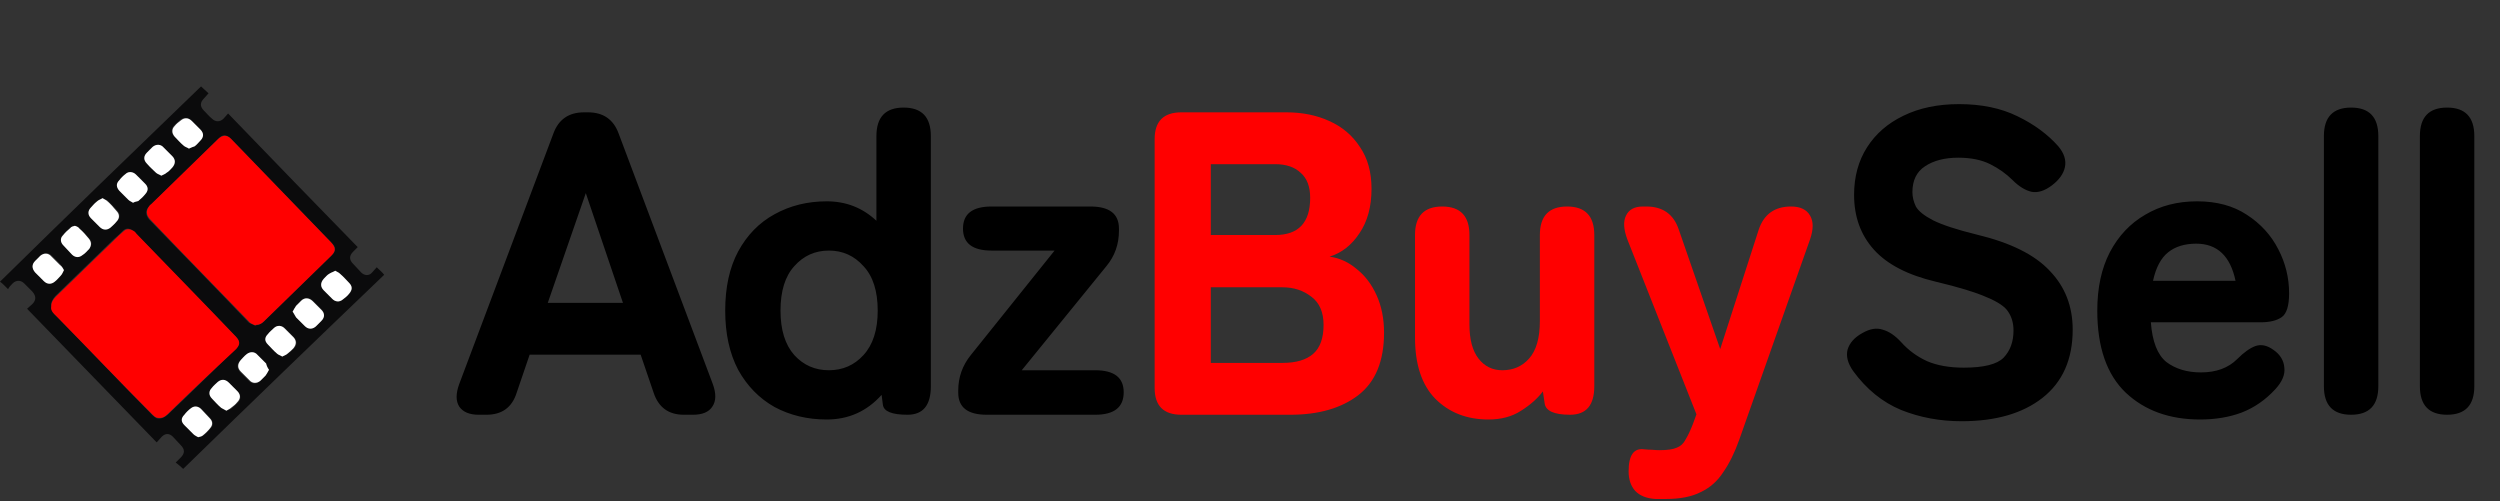 <svg width="434" height="87" viewBox="0 0 434 87" fill="none" xmlns="http://www.w3.org/2000/svg">
<rect x="0" y="0" width="434" height="87" fill="#333333" stroke="none"/>
<path d="M31.8 81.4C31.4 81 30.9 80.6 30.5 80.3C30.8 80 31.1 79.7 31.4 79.4C32.1 78.7 32.1 78 31.4 77.3C30.9 76.8 30.5 76.3 30 75.8C29.4 75.2 28.7 75.2 28.1 75.8C27.8 76.1 27.5 76.5 27.2 76.8C19.6 69 12.2 61.3 4.7 53.6C5 53.3 5.3 53.1 5.6 52.8C6.3 52.1 6.3 51.4 5.6 50.6C5.1 50.1 4.7 49.7 4.2 49.2C3.6 48.6 2.8 48.6 2.2 49.2C1.9 49.5 1.6 49.8 1.4 50.2C1.1 49.9 0.9 49.7 0.7 49.5C0.5 49.3 0.3 49.1 0 48.9C11.7 37.4 23.3 26.2 34.9 15C35.3 15.4 35.8 15.8 36.2 16.2C35.9 16.5 35.7 16.8 35.4 17.1C34.7 17.8 34.7 18.5 35.4 19.2C35.9 19.7 36.3 20.2 36.8 20.6C37.4 21.2 38.2 21.2 38.8 20.6C39.1 20.3 39.3 20 39.6 19.7C47.1 27.5 54.6 35.2 62.1 42.9C61.8 43.2 61.5 43.5 61.3 43.7C60.6 44.4 60.6 45.1 61.3 45.8C61.8 46.3 62.2 46.8 62.7 47.3C63.3 47.9 64.1 47.9 64.6 47.3C64.9 47 65.1 46.7 65.4 46.4C65.9 46.9 66.3 47.2 66.7 47.7C55 58.9 43.4 70.1 31.8 81.4ZM44.3 56.5C45 56.4 45.4 56.2 45.8 55.8C49.7 52 53.6 48.2 57.5 44.4C58.4 43.6 58.4 42.9 57.5 42.1C51.7 36.1 45.9 30.1 40.1 24.1C39.3 23.3 38.6 23.3 37.9 24.1C34 27.9 30.1 31.7 26.2 35.5C26.1 35.6 25.9 35.8 25.8 35.9C25.2 36.6 25.3 37.4 25.9 38.1C31.7 44.1 37.5 50 43.2 56C43.5 56.2 43.9 56.3 44.3 56.5ZM8.9 53.2C8.9 53.7 9.1 54.1 9.4 54.5C9.6 54.7 9.9 55 10.1 55.2C15.6 60.8 21 66.5 26.5 72.1C26.7 72.3 27 72.5 27.2 72.6C27.9 72.8 28.5 72.5 29.1 72C33.1 68.2 37 64.4 40.9 60.5C41.7 59.8 41.7 59.2 40.9 58.4C35.1 52.4 29.3 46.5 23.6 40.5C23.4 40.3 23.2 40.1 22.9 39.9C22.3 39.6 21.8 39.6 21.3 40.1C20.8 40.6 20.3 41.1 19.8 41.5C16.4 44.8 13 48.1 9.6 51.4C9.1 52 8.8 52.5 8.9 53.2ZM34.4 75.9C34.7 75.8 35 75.7 35.3 75.6C35.8 75.2 36.2 74.8 36.6 74.3C37.1 73.8 37 73.1 36.5 72.6C36 72.1 35.5 71.5 35 71C34.5 70.5 33.7 70.4 33.2 70.9C32.8 71.2 32.4 71.6 32.1 72C31.6 72.6 31.6 73.2 32.1 73.8C32.6 74.3 33.1 74.9 33.7 75.4C33.8 75.7 34.1 75.8 34.4 75.9ZM23.1 35.2C23.4 35.1 23.7 35 24 34.9C24.5 34.5 24.9 34.1 25.3 33.6C25.8 33 25.7 32.4 25.2 31.9C24.7 31.3 24.2 30.8 23.6 30.3C23.1 29.8 22.4 29.8 21.8 30.2C21.4 30.5 21 30.9 20.7 31.3C20.2 31.9 20.2 32.5 20.7 33.1C21.2 33.6 21.7 34.2 22.3 34.7C22.5 34.9 22.8 35 23.1 35.2ZM58.2 47C57.8 47.2 57.5 47.3 57.2 47.5C56.8 47.8 56.5 48.1 56.2 48.4C55.6 49 55.6 49.7 56.2 50.4C56.7 50.9 57.2 51.4 57.7 51.9C58.2 52.4 59 52.5 59.5 52C59.9 51.7 60.2 51.3 60.6 51C61.2 50.4 61.2 49.7 60.6 49.1C60.1 48.5 59.6 48 59 47.5C58.9 47.3 58.6 47.2 58.2 47ZM50.8 54.1C51 54.5 51.1 54.8 51.4 55C51.9 55.5 52.4 56 52.9 56.5C53.5 57.1 54.2 57.1 54.8 56.6C55.2 56.3 55.5 56 55.8 55.6C56.4 55 56.4 54.3 55.8 53.7C55.3 53.2 54.8 52.7 54.3 52.2C53.7 51.6 53 51.6 52.3 52.1C52 52.4 51.7 52.7 51.4 53C51.2 53.4 51.1 53.8 50.8 54.1ZM11.1 46.9C10.9 46.5 10.7 46.2 10.5 45.9C10 45.4 9.5 44.9 9 44.4C8.4 43.8 7.7 43.8 7.1 44.3C6.8 44.6 6.5 44.9 6.2 45.2C5.5 45.9 5.5 46.6 6.2 47.2C6.7 47.7 7.2 48.2 7.7 48.7C8.3 49.3 9 49.3 9.6 48.8C9.9 48.5 10.3 48.2 10.6 47.8C10.7 47.6 10.9 47.2 11.1 46.9ZM49 61.9C49.3 61.7 49.7 61.6 50 61.4C50.3 61.1 50.7 60.8 51 60.5C51.6 59.9 51.6 59.2 51 58.5C50.5 58 50 57.5 49.5 57C49 56.5 48.2 56.4 47.7 56.9C47.3 57.2 46.9 57.6 46.6 58C46.1 58.6 46.1 59.2 46.6 59.8C47.1 60.4 47.7 60.9 48.2 61.4C48.4 61.6 48.7 61.7 49 61.9ZM28 30.5C28.4 30.3 28.7 30.2 28.9 30C29.3 29.7 29.6 29.4 29.9 29.1C30.5 28.5 30.5 27.8 29.9 27.1C29.4 26.6 28.9 26.1 28.4 25.6C27.8 25 27.1 25 26.5 25.5C26.1 25.8 25.8 26.1 25.5 26.5C24.9 27.1 24.9 27.8 25.5 28.4C26 28.9 26.5 29.5 27.1 30C27.3 30.2 27.7 30.3 28 30.5ZM39.3 71.3C39.6 71.1 40 71.1 40.2 70.9C40.6 70.6 40.9 70.2 41.3 69.9C41.9 69.3 41.8 68.6 41.3 68C40.8 67.5 40.3 67 39.8 66.5C39.3 66 38.5 65.9 37.9 66.4C37.5 66.7 37.2 67.1 36.9 67.4C36.3 68 36.4 68.7 36.9 69.3C37.4 69.9 37.9 70.4 38.5 70.9C38.6 71 39 71.1 39.3 71.3ZM32.8 25.8C33.2 25.6 33.5 25.5 33.7 25.3C34.1 25 34.4 24.7 34.7 24.3C35.3 23.7 35.3 23 34.7 22.4C34.2 21.9 33.7 21.4 33.2 20.9C32.7 20.4 31.9 20.3 31.3 20.8C30.9 21.1 30.6 21.5 30.2 21.8C29.7 22.4 29.7 23.1 30.2 23.6C30.7 24.2 31.2 24.7 31.8 25.2C32.2 25.5 32.5 25.6 32.8 25.8ZM46.7 64.2C46.5 63.8 46.4 63.5 46.1 63.2C45.6 62.7 45.1 62.2 44.6 61.7C44 61.1 43.3 61.1 42.7 61.6C42.4 61.9 42 62.2 41.7 62.6C41.1 63.2 41.1 63.9 41.7 64.6C42.2 65.1 42.7 65.6 43.2 66.1C43.8 66.7 44.5 66.7 45.1 66.2C45.4 65.9 45.8 65.6 46 65.3C46.3 64.9 46.4 64.5 46.7 64.2ZM17.8 34.4C17.5 34.6 17.1 34.7 16.9 34.9C16.5 35.2 16.2 35.5 15.9 35.9C15.3 36.5 15.3 37.2 15.9 37.8C16.4 38.3 16.9 38.8 17.4 39.3C17.9 39.9 18.7 39.9 19.3 39.4C19.7 39.1 20 38.7 20.3 38.4C20.9 37.8 20.9 37.1 20.3 36.5C19.8 35.9 19.2 35.4 18.7 34.8C18.4 34.7 18.1 34.6 17.8 34.4ZM13 39.2C12.7 39.3 12.4 39.4 12.2 39.5C11.7 39.9 11.3 40.3 10.9 40.8C10.4 41.3 10.5 42 11 42.5C11.5 43 12 43.6 12.5 44.1C13 44.6 13.8 44.7 14.3 44.2C14.7 43.9 15.1 43.5 15.5 43.1C16 42.5 16 41.9 15.4 41.3C14.9 40.7 14.4 40.2 13.8 39.6C13.6 39.4 13.3 39.3 13 39.2Z" fill="#0B0B0C"/>
<path d="M44.3 56.5C44 56.3 43.5 56.2 43.3 55.9C37.5 49.9 31.7 44 26 38C25.4 37.3 25.3 36.6 25.9 35.8C26 35.6 26.2 35.5 26.3 35.4C30.1 31.7 34 27.9 37.9 24.1C38.7 23.4 39.4 23.4 40.1 24.1C45.9 30.1 51.7 36.1 57.5 42.1C58.3 43 58.3 43.6 57.5 44.4C53.6 48.2 49.7 52 45.8 55.8C45.4 56.2 45 56.4 44.4 56.4C44.3 56.5 44.3 56.5 44.3 56.5Z" fill="#FF0000"/>
<path d="M8.9 53.2C8.9 52.5 9.2 52 9.7 51.5C13.1 48.2 16.5 44.9 19.9 41.6C20.4 41.1 20.9 40.6 21.4 40.2C21.9 39.7 22.4 39.7 23 40C23.3 40.1 23.5 40.3 23.7 40.6C29.5 46.6 35.3 52.5 41 58.5C41.7 59.3 41.7 59.8 41 60.6C37 64.3 33 68.1 29.1 71.9C28.6 72.4 28 72.7 27.2 72.5C26.9 72.4 26.7 72.2 26.5 72C21 66.5 15.6 60.8 10.1 55.2C9.9 55 9.6 54.7 9.4 54.5C9 54.1 8.8 53.7 8.9 53.2Z" fill="#FF0000"/>
<path d="M34.4 75.9C34.1 75.7 33.8 75.6 33.6 75.4C33.1 74.9 32.6 74.4 32 73.8C31.4 73.2 31.4 72.6 32 72C32.3 71.6 32.7 71.2 33.1 70.9C33.7 70.4 34.4 70.5 34.9 71C35.4 71.5 35.9 72.1 36.4 72.6C36.9 73.1 37 73.7 36.5 74.3C36.1 74.8 35.7 75.2 35.2 75.6C35 75.8 34.7 75.8 34.4 75.9Z" fill="white"/>
<path d="M23.1 35.2C22.8 35 22.5 34.9 22.3 34.7C21.8 34.2 21.3 33.7 20.7 33.1C20.2 32.5 20.1 31.9 20.7 31.3C21 30.9 21.4 30.5 21.8 30.2C22.3 29.7 23.1 29.8 23.6 30.3C24.1 30.8 24.7 31.4 25.2 31.9C25.7 32.4 25.8 33 25.3 33.6C24.9 34.1 24.5 34.5 24 34.9C23.7 35 23.4 35 23.1 35.2Z" fill="white"/>
<path d="M58.2 47C58.5 47.2 58.8 47.3 59 47.5C59.6 48 60.1 48.6 60.6 49.1C61.2 49.7 61.2 50.3 60.6 51C60.3 51.4 59.9 51.7 59.5 52C58.9 52.5 58.2 52.4 57.7 51.9C57.2 51.4 56.7 50.9 56.2 50.4C55.6 49.8 55.6 49.1 56.2 48.4C56.5 48.1 56.8 47.7 57.2 47.5C57.5 47.3 57.9 47.2 58.2 47Z" fill="white"/>
<path d="M50.8 54.1C51 53.7 51.2 53.4 51.4 53.1C51.7 52.8 52 52.5 52.3 52.2C52.9 51.6 53.7 51.7 54.3 52.3C54.8 52.8 55.3 53.3 55.8 53.8C56.4 54.4 56.4 55.1 55.8 55.7C55.5 56 55.1 56.4 54.8 56.7C54.2 57.2 53.5 57.2 52.9 56.6C52.4 56.1 51.9 55.6 51.4 55.1C51.2 54.8 51.1 54.5 50.8 54.1Z" fill="white"/>
<path d="M11.1 46.9C10.9 47.3 10.8 47.6 10.5 47.9C10.2 48.2 9.9 48.6 9.5 48.9C8.9 49.4 8.2 49.4 7.6 48.8C7.1 48.3 6.6 47.8 6.1 47.3C5.5 46.6 5.5 45.9 6.1 45.3C6.4 45 6.7 44.7 7 44.4C7.6 43.9 8.4 43.9 8.9 44.5C9.4 45 9.9 45.5 10.4 46C10.7 46.2 10.9 46.5 11.1 46.9Z" fill="white"/>
<path d="M49 61.9C48.7 61.7 48.3 61.6 48.1 61.4C47.5 60.9 47 60.3 46.5 59.8C45.9 59.2 45.9 58.6 46.5 58C46.8 57.6 47.2 57.3 47.6 56.9C48.2 56.4 48.9 56.5 49.4 57C49.9 57.5 50.4 58 50.9 58.5C51.5 59.1 51.5 59.8 50.9 60.5C50.6 60.8 50.3 61.1 49.9 61.4C49.7 61.6 49.4 61.7 49 61.9Z" fill="white"/>
<path d="M28 30.5C27.7 30.3 27.3 30.2 27.1 30C26.6 29.5 26 29 25.5 28.4C24.9 27.8 24.9 27.1 25.5 26.5C25.8 26.2 26.2 25.8 26.5 25.5C27.1 25 27.9 25 28.4 25.6C28.9 26.1 29.4 26.6 29.9 27.1C30.5 27.7 30.5 28.4 29.9 29.1C29.6 29.4 29.3 29.8 28.9 30C28.7 30.2 28.4 30.3 28 30.5Z" fill="white"/>
<path d="M39.3 71.3C39 71.1 38.7 71 38.4 70.8C37.8 70.3 37.3 69.7 36.8 69.2C36.2 68.6 36.2 67.9 36.8 67.3C37.1 66.9 37.5 66.6 37.8 66.3C38.4 65.8 39.1 65.8 39.7 66.4C40.2 66.9 40.7 67.4 41.2 67.9C41.8 68.5 41.8 69.2 41.2 69.8C40.9 70.2 40.5 70.5 40.1 70.8C39.9 71 39.6 71.1 39.3 71.3Z" fill="white"/>
<path d="M32.8 25.8C32.5 25.6 32.1 25.5 31.9 25.3C31.3 24.8 30.8 24.2 30.3 23.7C29.8 23.1 29.8 22.4 30.3 21.9C30.6 21.5 31 21.2 31.4 20.9C32 20.4 32.7 20.4 33.3 21C33.8 21.5 34.3 22 34.8 22.5C35.4 23.1 35.4 23.8 34.8 24.4C34.5 24.7 34.2 25.1 33.8 25.4C33.5 25.5 33.2 25.6 32.8 25.8Z" fill="white"/>
<path d="M46.7 64.2C46.5 64.6 46.3 64.9 46.1 65.2C45.8 65.5 45.5 65.8 45.2 66.1C44.6 66.6 43.8 66.6 43.3 66C42.8 65.5 42.3 65 41.8 64.5C41.2 63.9 41.2 63.2 41.8 62.5C42.1 62.2 42.4 61.8 42.8 61.5C43.4 61 44.2 61 44.7 61.6C45.2 62.1 45.7 62.6 46.2 63.1C46.3 63.5 46.4 63.8 46.7 64.2Z" fill="white"/>
<path d="M17.8 34.4C18.1 34.6 18.4 34.7 18.6 34.9C19.2 35.4 19.7 36 20.2 36.6C20.8 37.2 20.8 37.9 20.2 38.5C19.9 38.9 19.5 39.2 19.2 39.5C18.6 40 17.9 40 17.3 39.4C16.8 38.9 16.3 38.4 15.8 37.9C15.2 37.3 15.2 36.6 15.8 36C16.1 35.7 16.4 35.3 16.8 35C17.1 34.7 17.5 34.6 17.8 34.4Z" fill="white"/>
<path d="M13 39.2C13.3 39.3 13.6 39.4 13.8 39.7C14.4 40.2 14.9 40.8 15.4 41.4C15.9 42 15.9 42.6 15.5 43.2C15.1 43.6 14.8 44 14.3 44.3C13.7 44.8 13 44.7 12.5 44.2C12 43.7 11.5 43.1 11 42.6C10.5 42.1 10.4 41.4 10.9 40.9C11.3 40.4 11.7 40 12.2 39.6C12.4 39.3 12.7 39.3 13 39.2Z" fill="white"/>
<path d="M83.094 72C81.494 72 80.369 71.525 79.719 70.575C79.119 69.625 79.119 68.325 79.719 66.675L96.069 23.175C96.969 20.725 98.744 19.5 101.394 19.5H102.069C104.719 19.5 106.494 20.725 107.394 23.175L123.744 66.675C124.344 68.325 124.319 69.625 123.669 70.575C123.069 71.525 121.944 72 120.294 72H118.719C116.069 72 114.319 70.725 113.469 68.175L111.219 61.575H91.944L89.694 68.175C88.894 70.725 87.144 72 84.444 72H83.094ZM95.094 52.575H108.144L101.694 33.525L95.094 52.575ZM143.521 72.825C140.171 72.825 137.146 72.1 134.446 70.65C131.796 69.15 129.696 67 128.146 64.2C126.646 61.35 125.896 57.925 125.896 53.925C125.896 49.875 126.646 46.45 128.146 43.65C129.696 40.8 131.796 38.65 134.446 37.2C137.146 35.7 140.171 34.95 143.521 34.95C146.871 34.95 149.746 36.075 152.146 38.325V23.625C152.146 20.325 153.721 18.675 156.871 18.675C160.021 18.675 161.596 20.325 161.596 23.625V67.05C161.596 70.35 160.246 72 157.546 72C154.846 72 153.421 71.425 153.271 70.275L153.046 68.55C150.496 71.4 147.321 72.825 143.521 72.825ZM143.896 64.275C146.296 64.275 148.296 63.4 149.896 61.65C151.546 59.85 152.371 57.275 152.371 53.925C152.371 50.525 151.546 47.95 149.896 46.2C148.296 44.4 146.296 43.5 143.896 43.5C141.496 43.5 139.496 44.4 137.896 46.2C136.296 47.95 135.496 50.525 135.496 53.925C135.496 57.275 136.296 59.85 137.896 61.65C139.496 63.4 141.496 64.275 143.896 64.275ZM171.3 72C168 72 166.35 70.725 166.35 68.175V67.8C166.35 65.5 167.075 63.45 168.525 61.65L183.075 43.5H172.125C168.825 43.5 167.175 42.225 167.175 39.675C167.175 37.125 168.825 35.85 172.125 35.85H189.3C192.6 35.85 194.25 37.125 194.25 39.675V40.05C194.25 42.4 193.525 44.45 192.075 46.2L177.375 64.275H190.125C193.425 64.275 195.075 65.55 195.075 68.1C195.075 70.7 193.425 72 190.125 72H171.3ZM340.544 73.125C336.794 73.125 333.294 72.475 330.044 71.175C326.794 69.825 324.019 67.575 321.719 64.425C320.769 63.075 320.444 61.825 320.744 60.675C321.094 59.525 321.944 58.575 323.294 57.825C324.594 57.075 325.769 56.875 326.819 57.225C327.919 57.525 328.994 58.25 330.044 59.4C331.294 60.8 332.794 61.9 334.544 62.7C336.294 63.45 338.419 63.825 340.919 63.825C344.369 63.825 346.669 63.25 347.819 62.1C348.969 60.9 349.544 59.325 349.544 57.375C349.544 56.125 349.244 55.05 348.644 54.15C348.094 53.25 346.844 52.4 344.894 51.6C342.994 50.75 340.044 49.85 336.044 48.9C331.194 47.75 327.619 45.9 325.319 43.35C323.019 40.8 321.869 37.625 321.869 33.825C321.869 30.675 322.619 27.925 324.119 25.575C325.619 23.225 327.719 21.4 330.419 20.1C333.169 18.75 336.394 18.075 340.094 18.075C343.994 18.075 347.369 18.775 350.219 20.175C353.119 21.575 355.494 23.325 357.344 25.425C358.344 26.625 358.719 27.825 358.469 29.025C358.219 30.175 357.469 31.225 356.219 32.175C354.969 33.125 353.794 33.5 352.694 33.3C351.594 33.05 350.494 32.375 349.394 31.275C348.294 30.175 346.994 29.25 345.494 28.5C343.994 27.75 342.144 27.375 339.944 27.375C337.594 27.375 335.669 27.875 334.169 28.875C332.719 29.825 331.994 31.325 331.994 33.375C331.994 34.175 332.194 35 332.594 35.85C333.044 36.65 334.044 37.45 335.594 38.25C337.194 39.05 339.719 39.875 343.169 40.725C349.019 42.125 353.244 44.225 355.844 47.025C358.494 49.775 359.819 53.175 359.819 57.225C359.819 62.375 358.069 66.325 354.569 69.075C351.119 71.775 346.444 73.125 340.544 73.125ZM381.938 72.825C376.638 72.825 372.338 71.275 369.038 68.175C365.738 65.025 364.088 60.275 364.088 53.925C364.088 49.975 364.813 46.6 366.263 43.8C367.763 40.95 369.813 38.775 372.413 37.275C375.013 35.725 378.013 34.95 381.413 34.95C384.813 34.95 387.688 35.725 390.038 37.275C392.438 38.825 394.263 40.825 395.513 43.275C396.763 45.675 397.388 48.225 397.388 50.925C397.388 53.075 396.963 54.45 396.113 55.05C395.263 55.65 394.038 55.95 392.438 55.95H373.388C373.638 59.3 374.538 61.6 376.088 62.85C377.688 64.05 379.688 64.65 382.088 64.65C384.738 64.65 386.838 63.875 388.388 62.325C389.538 61.175 390.588 60.425 391.538 60.075C392.538 59.725 393.588 59.95 394.688 60.75C395.838 61.55 396.463 62.575 396.563 63.825C396.713 65.025 396.188 66.275 394.988 67.575C393.288 69.425 391.338 70.775 389.138 71.625C386.988 72.425 384.588 72.825 381.938 72.825ZM373.763 48.75H388.088C387.188 44.45 384.913 42.3 381.263 42.3C379.263 42.3 377.638 42.8 376.388 43.8C375.138 44.8 374.263 46.45 373.763 48.75ZM408.153 72C405.003 72 403.428 70.35 403.428 67.05V23.625C403.428 20.325 405.003 18.675 408.153 18.675C411.303 18.675 412.878 20.325 412.878 23.625V67.05C412.878 70.35 411.303 72 408.153 72ZM424.817 72C421.667 72 420.092 70.35 420.092 67.05V23.625C420.092 20.325 421.667 18.675 424.817 18.675C427.967 18.675 429.542 20.325 429.542 23.625V67.05C429.542 70.35 427.967 72 424.817 72Z" fill="black"/>
<path d="M205.096 72C201.996 72 200.446 70.45 200.446 67.35V24.15C200.446 21.05 201.996 19.5 205.096 19.5H223.321C226.071 19.5 228.546 20 230.746 21C232.996 22 234.771 23.5 236.071 25.5C237.421 27.45 238.096 29.875 238.096 32.775C238.096 35.875 237.396 38.45 235.996 40.5C234.646 42.55 232.921 43.9 230.821 44.55C232.571 44.8 234.146 45.525 235.546 46.725C236.996 47.875 238.146 49.4 238.996 51.3C239.846 53.2 240.271 55.35 240.271 57.75C240.271 62.7 238.771 66.325 235.771 68.625C232.821 70.875 228.896 72 223.996 72H205.096ZM210.196 63H222.646C224.996 63 226.771 62.475 227.971 61.425C229.171 60.375 229.771 58.7 229.771 56.4C229.771 54.2 229.071 52.575 227.671 51.525C226.271 50.425 224.596 49.875 222.646 49.875H210.196V63ZM210.196 40.8H221.371C225.421 40.8 227.446 38.65 227.446 34.35C227.446 32.4 226.896 30.95 225.796 30C224.746 29 223.271 28.5 221.371 28.5H210.196V40.8ZM258.395 72.825C254.645 72.825 251.57 71.625 249.17 69.225C246.82 66.825 245.645 63.275 245.645 58.575V40.8C245.645 37.5 247.22 35.85 250.37 35.85C253.52 35.85 255.095 37.5 255.095 40.8V56.325C255.095 58.925 255.62 60.9 256.67 62.25C257.72 63.6 259.095 64.275 260.795 64.275C262.695 64.275 264.245 63.6 265.445 62.25C266.695 60.85 267.32 58.675 267.32 55.725V40.8C267.32 37.5 268.895 35.85 272.045 35.85C275.195 35.85 276.77 37.5 276.77 40.8V67.05C276.77 70.35 275.37 72 272.57 72C269.77 72 268.295 71.325 268.145 69.975L267.845 67.95C266.895 69.2 265.62 70.325 264.02 71.325C262.47 72.325 260.595 72.825 258.395 72.825ZM289.177 86.625H287.377C285.827 86.525 284.652 86.05 283.852 85.2C283.102 84.35 282.727 83.225 282.727 81.825C282.727 79.025 283.627 77.75 285.427 78C285.877 78.05 286.327 78.075 286.777 78.075C287.227 78.125 287.677 78.15 288.127 78.15C289.477 78.15 290.477 78 291.127 77.7C291.777 77.45 292.277 76.975 292.627 76.275C293.027 75.625 293.452 74.725 293.902 73.575L294.502 71.925L282.502 41.55C281.852 39.8 281.777 38.425 282.277 37.425C282.777 36.375 283.752 35.85 285.202 35.85H285.802C288.652 35.85 290.527 37.175 291.427 39.825L298.627 60.6L305.302 39.9C306.202 37.2 308.077 35.85 310.927 35.85C312.527 35.85 313.627 36.375 314.227 37.425C314.827 38.425 314.827 39.8 314.227 41.55L301.927 76.35C301.127 78.6 300.202 80.475 299.152 81.975C298.152 83.525 296.852 84.675 295.252 85.425C293.702 86.225 291.677 86.625 289.177 86.625Z" fill="#FF0000"/>
</svg>
